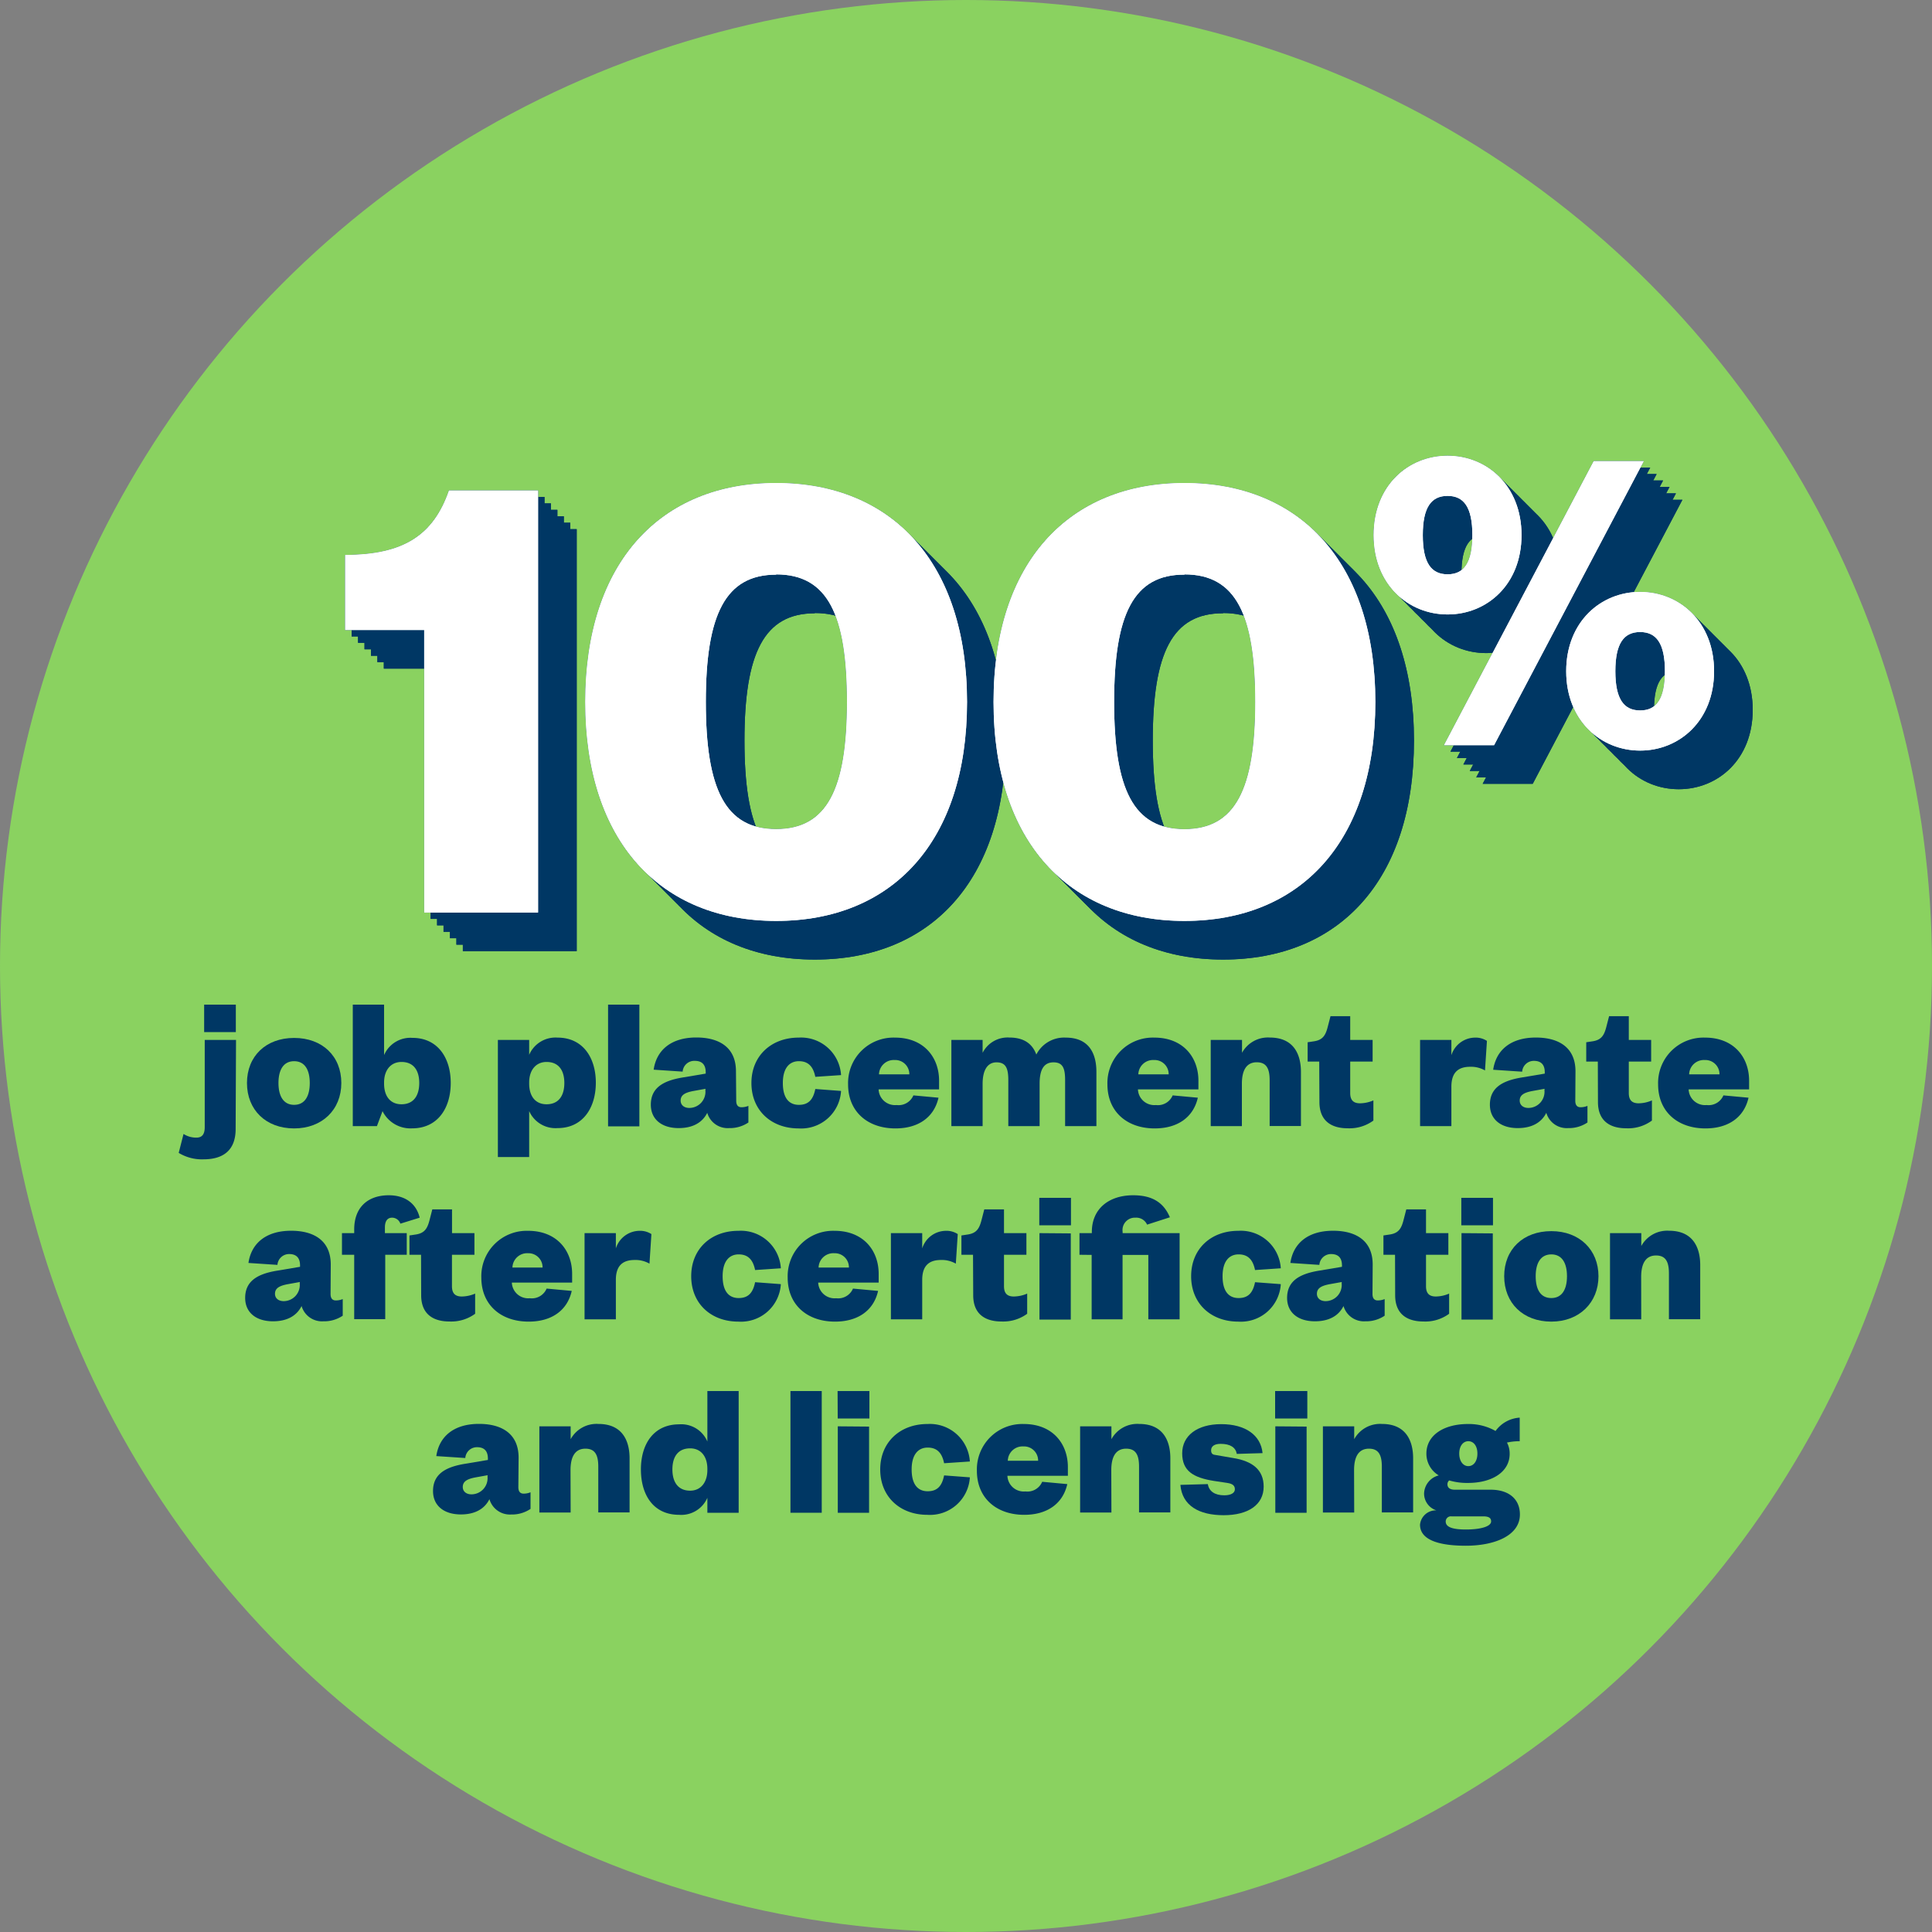 <svg id="Layer_1" data-name="Layer 1" xmlns="http://www.w3.org/2000/svg" viewBox="0 0 300 300"><rect x="0" y="0" width="300" height="300" fill="#808080" stroke="none"/><defs><style>.cls-1{fill:#8ad260;}.cls-2{fill:#003764;}.cls-3{fill:#fff;}</style></defs><circle class="cls-1" cx="150" cy="150" r="150"/><path class="cls-2" d="M59.6,92.17c9.15,0,13.73-3.12,16.12-10H89.55v65.52H71.87V103.82H59.6Z"/><path class="cls-2" d="M59.6,92.17c9.15,0,13.73-3.12,16.12-10H89.55v65.52H71.87V103.82H59.6Z"/><path class="cls-2" d="M126.52,149c-17.89,0-29.64-12.27-29.64-34s11.75-34,29.64-34,29.64,12.27,29.64,34S144.52,149,126.52,149Zm0-53.77c-7.9,0-10.92,6.24-10.92,19.76s3,19.76,10.92,19.76,11-6.24,11-19.76S134.53,95.19,126.52,95.19Z"/><path class="cls-2" d="M126.52,149c-17.89,0-29.64-12.27-29.64-34s11.75-34,29.64-34,29.64,12.27,29.64,34S144.52,149,126.52,149Zm0-53.77c-7.9,0-10.92,6.24-10.92,19.76s3,19.76,10.92,19.76,11-6.24,11-19.76S134.53,95.19,126.52,95.19Z"/><path class="cls-2" d="M189.92,149c-17.89,0-29.64-12.27-29.64-34s11.75-34,29.64-34,29.64,12.27,29.64,34S207.91,149,189.92,149Zm0-53.77C182,95.19,179,101.43,179,115s3,19.76,10.92,19.76,11-6.24,11-19.76S197.93,95.19,189.92,95.19Z"/><path class="cls-2" d="M189.92,149c-17.89,0-29.64-12.27-29.64-34s11.75-34,29.64-34,29.64,12.27,29.64,34S207.91,149,189.92,149Zm0-53.77C182,95.19,179,101.43,179,115s3,19.76,10.92,19.76,11-6.24,11-19.76S197.93,95.19,189.92,95.19Z"/><path class="cls-2" d="M230.78,76.77c6.09,0,11.48,4.62,11.48,12.32s-5.39,12.32-11.48,12.32S219.3,96.79,219.3,89.09,224.69,76.77,230.78,76.77Zm0,18.41c2.52,0,3.85-1.75,3.85-6.09S233.3,83,230.78,83s-3.85,1.75-3.85,6.09S228.26,95.18,230.78,95.18ZM238,121.71h-7.77l23.24-44.1h7.77Zm22.68.84c-6.09,0-11.48-4.62-11.48-12.32s5.39-12.32,11.48-12.32,11.48,4.62,11.48,12.32S266.76,122.55,260.67,122.55Zm0-18.41c-2.52,0-3.85,1.75-3.85,6.09s1.33,6.09,3.85,6.09,3.85-1.75,3.85-6.09S263.19,104.14,260.67,104.14Z"/><path class="cls-2" d="M230.78,76.77c6.09,0,11.48,4.62,11.48,12.32s-5.39,12.32-11.48,12.32S219.3,96.79,219.3,89.09,224.69,76.77,230.78,76.77Zm0,18.41c2.52,0,3.85-1.75,3.85-6.09S233.3,83,230.78,83s-3.85,1.75-3.85,6.09S228.26,95.18,230.78,95.18ZM238,121.71h-7.77l23.24-44.1h7.77Zm22.68.84c-6.09,0-11.48-4.62-11.48-12.32s5.39-12.32,11.48-12.32,11.48,4.62,11.48,12.32S266.76,122.55,260.67,122.55Zm0-18.41c-2.52,0-3.85,1.75-3.85,6.09s1.33,6.09,3.85,6.09,3.85-1.75,3.85-6.09S263.19,104.14,260.67,104.14Z"/><path class="cls-2" d="M58.6,91.17c9.15,0,13.73-3.12,16.12-10H88.55v65.52H70.87V102.82H58.6Z"/><path class="cls-2" d="M58.6,91.17c9.15,0,13.73-3.12,16.12-10H88.55v65.52H70.87V102.82H58.6Z"/><path class="cls-2" d="M125.52,148c-17.89,0-29.64-12.27-29.64-34s11.75-34,29.64-34,29.64,12.27,29.64,34S143.52,148,125.52,148Zm0-53.77c-7.9,0-10.92,6.24-10.92,19.76s3,19.76,10.92,19.76,11-6.24,11-19.76S133.53,94.19,125.52,94.19Z"/><path class="cls-2" d="M125.52,148c-17.89,0-29.64-12.27-29.64-34s11.75-34,29.64-34,29.64,12.27,29.64,34S143.52,148,125.52,148Zm0-53.77c-7.9,0-10.92,6.24-10.92,19.76s3,19.76,10.92,19.76,11-6.24,11-19.76S133.53,94.19,125.52,94.19Z"/><path class="cls-2" d="M188.92,148c-17.89,0-29.64-12.27-29.64-34s11.75-34,29.64-34,29.64,12.27,29.64,34S206.91,148,188.92,148Zm0-53.77C181,94.19,178,100.43,178,114s3,19.76,10.92,19.76,11-6.24,11-19.76S196.93,94.19,188.92,94.19Z"/><path class="cls-2" d="M188.92,148c-17.89,0-29.64-12.27-29.64-34s11.75-34,29.64-34,29.64,12.27,29.64,34S206.91,148,188.92,148Zm0-53.77C181,94.19,178,100.43,178,114s3,19.76,10.92,19.76,11-6.24,11-19.76S196.93,94.19,188.92,94.19Z"/><path class="cls-2" d="M229.78,75.77c6.09,0,11.48,4.62,11.48,12.32s-5.39,12.32-11.48,12.32S218.3,95.79,218.3,88.09,223.69,75.77,229.78,75.77Zm0,18.41c2.52,0,3.85-1.75,3.85-6.09S232.3,82,229.78,82s-3.85,1.75-3.85,6.09S227.26,94.18,229.78,94.18ZM237,120.71h-7.77l23.24-44.1h7.77Zm22.68.84c-6.09,0-11.48-4.62-11.48-12.32s5.39-12.32,11.48-12.32,11.48,4.62,11.48,12.32S265.76,121.55,259.67,121.55Zm0-18.41c-2.52,0-3.85,1.75-3.85,6.09s1.33,6.09,3.85,6.09,3.85-1.75,3.85-6.09S262.19,103.14,259.67,103.14Z"/><path class="cls-2" d="M229.78,75.77c6.09,0,11.48,4.62,11.48,12.32s-5.39,12.32-11.48,12.32S218.3,95.79,218.3,88.09,223.69,75.77,229.78,75.77Zm0,18.41c2.52,0,3.85-1.75,3.85-6.09S232.3,82,229.78,82s-3.85,1.75-3.85,6.09S227.26,94.18,229.78,94.18ZM237,120.71h-7.77l23.24-44.1h7.77Zm22.68.84c-6.09,0-11.48-4.62-11.48-12.32s5.39-12.32,11.48-12.32,11.48,4.62,11.48,12.32S265.76,121.55,259.67,121.55Zm0-18.41c-2.52,0-3.85,1.75-3.85,6.09s1.33,6.09,3.85,6.09,3.85-1.75,3.85-6.09S262.19,103.14,259.67,103.14Z"/><path class="cls-2" d="M57.6,90.17c9.15,0,13.73-3.12,16.12-10H87.55v65.52H69.87V101.82H57.6Z"/><path class="cls-2" d="M57.6,90.17c9.15,0,13.73-3.12,16.12-10H87.55v65.52H69.87V101.82H57.6Z"/><path class="cls-2" d="M124.52,147c-17.89,0-29.64-12.27-29.64-34s11.75-34,29.64-34,29.64,12.27,29.64,34S142.52,147,124.52,147Zm0-53.77c-7.9,0-10.92,6.24-10.92,19.76s3,19.76,10.92,19.76,11-6.24,11-19.76S132.53,93.19,124.52,93.19Z"/><path class="cls-2" d="M124.52,147c-17.89,0-29.64-12.27-29.64-34s11.75-34,29.64-34,29.64,12.27,29.64,34S142.52,147,124.52,147Zm0-53.77c-7.9,0-10.92,6.24-10.92,19.76s3,19.76,10.92,19.76,11-6.24,11-19.76S132.53,93.19,124.52,93.19Z"/><path class="cls-2" d="M187.92,147c-17.89,0-29.64-12.27-29.64-34s11.75-34,29.64-34,29.64,12.27,29.64,34S205.91,147,187.92,147Zm0-53.77C180,93.19,177,99.43,177,113s3,19.76,10.92,19.76,11-6.24,11-19.76S195.93,93.19,187.92,93.19Z"/><path class="cls-2" d="M187.92,147c-17.89,0-29.64-12.27-29.64-34s11.75-34,29.64-34,29.64,12.27,29.64,34S205.91,147,187.92,147Zm0-53.77C180,93.19,177,99.43,177,113s3,19.76,10.92,19.76,11-6.24,11-19.76S195.93,93.19,187.92,93.19Z"/><path class="cls-2" d="M228.78,74.77c6.09,0,11.48,4.62,11.48,12.32s-5.39,12.32-11.48,12.32S217.3,94.79,217.3,87.09,222.69,74.77,228.78,74.77Zm0,18.41c2.52,0,3.85-1.75,3.85-6.09S231.3,81,228.78,81s-3.85,1.75-3.85,6.09S226.26,93.18,228.78,93.18ZM236,119.71h-7.77l23.24-44.1h7.77Zm22.68.84c-6.09,0-11.48-4.62-11.48-12.32s5.39-12.32,11.48-12.32,11.48,4.62,11.48,12.32S264.76,120.55,258.67,120.55Zm0-18.41c-2.52,0-3.85,1.75-3.85,6.09s1.33,6.09,3.85,6.09,3.85-1.75,3.85-6.09S261.19,102.14,258.67,102.14Z"/><path class="cls-2" d="M228.78,74.77c6.09,0,11.48,4.62,11.48,12.32s-5.39,12.32-11.48,12.32S217.3,94.79,217.3,87.09,222.69,74.77,228.78,74.77Zm0,18.41c2.52,0,3.85-1.75,3.85-6.09S231.3,81,228.78,81s-3.85,1.75-3.85,6.09S226.26,93.18,228.78,93.18ZM236,119.71h-7.77l23.24-44.1h7.77Zm22.68.84c-6.09,0-11.48-4.62-11.48-12.32s5.39-12.32,11.48-12.32,11.48,4.62,11.48,12.32S264.76,120.55,258.67,120.55Zm0-18.41c-2.52,0-3.85,1.75-3.85,6.09s1.33,6.09,3.85,6.09,3.85-1.75,3.85-6.09S261.19,102.14,258.67,102.14Z"/><path class="cls-2" d="M56.6,89.17c9.15,0,13.73-3.12,16.12-10H86.55v65.52H68.87V100.82H56.6Z"/><path class="cls-2" d="M56.6,89.17c9.15,0,13.73-3.12,16.12-10H86.55v65.52H68.87V100.82H56.6Z"/><path class="cls-2" d="M123.52,146c-17.89,0-29.64-12.27-29.64-34s11.75-34,29.64-34,29.64,12.27,29.64,34S141.52,146,123.52,146Zm0-53.77c-7.9,0-10.92,6.24-10.92,19.76s3,19.76,10.92,19.76,11-6.24,11-19.76S131.53,92.19,123.52,92.19Z"/><path class="cls-2" d="M123.52,146c-17.89,0-29.64-12.27-29.64-34s11.75-34,29.64-34,29.64,12.27,29.64,34S141.52,146,123.52,146Zm0-53.77c-7.9,0-10.92,6.24-10.92,19.76s3,19.76,10.92,19.76,11-6.24,11-19.76S131.53,92.19,123.52,92.19Z"/><path class="cls-2" d="M186.92,146c-17.89,0-29.64-12.27-29.64-34s11.75-34,29.64-34,29.64,12.27,29.64,34S204.91,146,186.92,146Zm0-53.77C179,92.19,176,98.43,176,112s3,19.76,10.92,19.76,11-6.24,11-19.76S194.93,92.19,186.92,92.19Z"/><path class="cls-2" d="M186.92,146c-17.89,0-29.64-12.27-29.64-34s11.75-34,29.64-34,29.64,12.27,29.64,34S204.91,146,186.92,146Zm0-53.77C179,92.19,176,98.43,176,112s3,19.76,10.92,19.76,11-6.24,11-19.76S194.93,92.19,186.92,92.19Z"/><path class="cls-2" d="M227.78,73.77c6.09,0,11.48,4.62,11.48,12.32s-5.39,12.32-11.48,12.32S216.3,93.79,216.3,86.09,221.69,73.77,227.78,73.77Zm0,18.41c2.52,0,3.85-1.75,3.85-6.09S230.3,80,227.78,80s-3.85,1.75-3.85,6.09S225.26,92.18,227.78,92.18ZM235,118.71h-7.77l23.24-44.1h7.77Zm22.68.84c-6.09,0-11.48-4.62-11.48-12.32s5.39-12.32,11.48-12.32,11.48,4.62,11.48,12.32S263.76,119.55,257.67,119.55Zm0-18.41c-2.52,0-3.85,1.75-3.85,6.09s1.33,6.09,3.85,6.09,3.85-1.75,3.85-6.09S260.19,101.14,257.67,101.14Z"/><path class="cls-2" d="M227.78,73.77c6.09,0,11.48,4.62,11.48,12.32s-5.39,12.32-11.48,12.32S216.3,93.79,216.3,86.09,221.69,73.77,227.78,73.77Zm0,18.41c2.52,0,3.85-1.75,3.85-6.09S230.3,80,227.78,80s-3.85,1.75-3.85,6.09S225.26,92.18,227.78,92.18ZM235,118.71h-7.77l23.24-44.1h7.77Zm22.68.84c-6.09,0-11.48-4.62-11.48-12.32s5.39-12.32,11.48-12.32,11.48,4.62,11.48,12.32S263.76,119.55,257.67,119.55Zm0-18.41c-2.52,0-3.85,1.75-3.85,6.09s1.33,6.09,3.85,6.09,3.85-1.75,3.85-6.09S260.19,101.14,257.67,101.14Z"/><path class="cls-2" d="M55.6,88.17c9.15,0,13.73-3.12,16.12-10H85.55v65.52H67.87V99.82H55.6Z"/><path class="cls-2" d="M55.6,88.17c9.15,0,13.73-3.12,16.12-10H85.55v65.52H67.87V99.82H55.6Z"/><path class="cls-2" d="M122.52,145c-17.89,0-29.64-12.27-29.64-34s11.75-34,29.64-34,29.64,12.27,29.64,34S140.52,145,122.52,145Zm0-53.77c-7.9,0-10.92,6.24-10.92,19.76s3,19.76,10.92,19.76,11-6.24,11-19.76S130.53,91.19,122.52,91.19Z"/><path class="cls-2" d="M122.52,145c-17.89,0-29.64-12.27-29.64-34s11.75-34,29.64-34,29.64,12.27,29.64,34S140.52,145,122.52,145Zm0-53.77c-7.9,0-10.92,6.24-10.92,19.76s3,19.76,10.92,19.76,11-6.24,11-19.76S130.53,91.19,122.52,91.19Z"/><path class="cls-2" d="M185.92,145c-17.89,0-29.64-12.27-29.64-34s11.75-34,29.64-34,29.64,12.27,29.64,34S203.91,145,185.92,145Zm0-53.77C178,91.19,175,97.43,175,111s3,19.76,10.92,19.76,11-6.24,11-19.76S193.93,91.19,185.92,91.19Z"/><path class="cls-2" d="M185.92,145c-17.89,0-29.64-12.27-29.64-34s11.75-34,29.64-34,29.64,12.27,29.64,34S203.91,145,185.92,145Zm0-53.77C178,91.19,175,97.43,175,111s3,19.76,10.92,19.76,11-6.24,11-19.76S193.93,91.19,185.92,91.19Z"/><path class="cls-2" d="M226.78,72.77c6.09,0,11.48,4.62,11.48,12.32s-5.39,12.32-11.48,12.32S215.3,92.79,215.3,85.09,220.69,72.77,226.78,72.77Zm0,18.41c2.52,0,3.85-1.75,3.85-6.09S229.3,79,226.78,79s-3.85,1.75-3.85,6.09S224.26,91.18,226.78,91.18ZM234,117.71h-7.77l23.24-44.1h7.77Zm22.68.84c-6.09,0-11.48-4.62-11.48-12.32s5.39-12.32,11.48-12.32,11.48,4.62,11.48,12.32S262.76,118.55,256.67,118.55Zm0-18.41c-2.52,0-3.85,1.75-3.85,6.09s1.33,6.09,3.85,6.09,3.85-1.75,3.85-6.09S259.19,100.14,256.67,100.14Z"/><path class="cls-2" d="M226.78,72.77c6.09,0,11.48,4.62,11.48,12.32s-5.39,12.32-11.48,12.32S215.3,92.79,215.3,85.09,220.69,72.77,226.78,72.77Zm0,18.41c2.52,0,3.85-1.75,3.85-6.09S229.3,79,226.78,79s-3.85,1.75-3.85,6.09S224.26,91.18,226.78,91.18ZM234,117.71h-7.77l23.24-44.1h7.77Zm22.68.84c-6.09,0-11.48-4.62-11.48-12.32s5.39-12.32,11.48-12.32,11.48,4.62,11.48,12.32S262.76,118.55,256.67,118.55Zm0-18.41c-2.52,0-3.85,1.75-3.85,6.09s1.33,6.09,3.85,6.09,3.85-1.75,3.85-6.09S259.19,100.14,256.67,100.14Z"/><path class="cls-2" d="M54.6,87.17c9.15,0,13.73-3.12,16.12-10H84.55v65.52H66.87V98.82H54.6Z"/><path class="cls-2" d="M54.6,87.17c9.15,0,13.73-3.12,16.12-10H84.55v65.52H66.87V98.82H54.6Z"/><path class="cls-2" d="M121.52,144c-17.89,0-29.64-12.27-29.64-34s11.75-34,29.64-34,29.64,12.27,29.64,34S139.52,144,121.52,144Zm0-53.77c-7.9,0-10.92,6.24-10.92,19.76s3,19.76,10.92,19.76,11-6.24,11-19.76S129.53,90.19,121.52,90.19Z"/><path class="cls-2" d="M121.52,144c-17.89,0-29.64-12.27-29.64-34s11.75-34,29.64-34,29.64,12.27,29.64,34S139.52,144,121.52,144Zm0-53.77c-7.9,0-10.92,6.24-10.92,19.76s3,19.76,10.92,19.76,11-6.24,11-19.76S129.53,90.19,121.52,90.19Z"/><path class="cls-2" d="M184.92,144c-17.89,0-29.64-12.27-29.64-34s11.75-34,29.64-34,29.64,12.27,29.64,34S202.91,144,184.92,144Zm0-53.77C177,90.19,174,96.43,174,110s3,19.76,10.92,19.76,11-6.24,11-19.76S192.93,90.19,184.92,90.19Z"/><path class="cls-2" d="M184.92,144c-17.89,0-29.64-12.27-29.64-34s11.75-34,29.64-34,29.64,12.27,29.64,34S202.91,144,184.92,144Zm0-53.77C177,90.19,174,96.43,174,110s3,19.76,10.92,19.76,11-6.24,11-19.76S192.93,90.19,184.92,90.19Z"/><path class="cls-2" d="M225.78,71.77c6.09,0,11.48,4.62,11.48,12.32s-5.39,12.32-11.48,12.32S214.3,91.79,214.3,84.09,219.69,71.77,225.78,71.77Zm0,18.41c2.52,0,3.85-1.75,3.85-6.09S228.3,78,225.78,78s-3.85,1.75-3.85,6.09S223.26,90.18,225.78,90.18ZM233,116.71h-7.77l23.24-44.1h7.77Zm22.68.84c-6.09,0-11.48-4.62-11.48-12.32s5.39-12.32,11.48-12.32,11.48,4.62,11.48,12.32S261.76,117.55,255.67,117.55Zm0-18.41c-2.52,0-3.85,1.75-3.85,6.09s1.33,6.09,3.85,6.09,3.85-1.75,3.85-6.09S258.19,99.14,255.67,99.14Z"/><path class="cls-2" d="M225.78,71.77c6.09,0,11.48,4.62,11.48,12.32s-5.39,12.32-11.48,12.32S214.3,91.79,214.3,84.09,219.69,71.77,225.78,71.77Zm0,18.41c2.52,0,3.85-1.75,3.85-6.09S228.3,78,225.78,78s-3.85,1.75-3.85,6.09S223.26,90.18,225.78,90.18ZM233,116.71h-7.77l23.24-44.1h7.77Zm22.68.84c-6.09,0-11.48-4.62-11.48-12.32s5.39-12.32,11.48-12.32,11.48,4.62,11.48,12.32S261.76,117.55,255.67,117.55Zm0-18.41c-2.52,0-3.85,1.75-3.85,6.09s1.33,6.09,3.85,6.09,3.85-1.75,3.85-6.09S258.19,99.14,255.67,99.14Z"/><path class="cls-2" d="M53.6,86.17c9.15,0,13.73-3.12,16.12-10H83.55v65.52H65.87V97.82H53.6Z"/><path class="cls-2" d="M53.6,86.17c9.15,0,13.73-3.12,16.12-10H83.55v65.52H65.87V97.82H53.6Z"/><path class="cls-2" d="M120.52,143c-17.89,0-29.64-12.27-29.64-34s11.75-34,29.64-34,29.64,12.27,29.64,34S138.52,143,120.52,143Zm0-53.77c-7.9,0-10.92,6.24-10.92,19.76s3,19.76,10.92,19.76,11-6.24,11-19.76S128.53,89.19,120.52,89.19Z"/><path class="cls-2" d="M120.52,143c-17.89,0-29.64-12.27-29.64-34s11.75-34,29.64-34,29.64,12.27,29.64,34S138.52,143,120.52,143Zm0-53.77c-7.9,0-10.92,6.24-10.92,19.76s3,19.76,10.92,19.76,11-6.24,11-19.76S128.53,89.19,120.52,89.19Z"/><path class="cls-2" d="M183.92,143c-17.89,0-29.64-12.27-29.64-34s11.75-34,29.64-34,29.64,12.27,29.64,34S201.91,143,183.92,143Zm0-53.77C176,89.19,173,95.43,173,109s3,19.76,10.92,19.76,11-6.24,11-19.76S191.93,89.19,183.92,89.19Z"/><path class="cls-2" d="M183.92,143c-17.89,0-29.64-12.27-29.64-34s11.75-34,29.64-34,29.64,12.27,29.64,34S201.91,143,183.92,143Zm0-53.77C176,89.19,173,95.43,173,109s3,19.76,10.92,19.76,11-6.24,11-19.76S191.93,89.19,183.92,89.19Z"/><path class="cls-2" d="M224.78,70.77c6.09,0,11.48,4.62,11.48,12.32s-5.39,12.32-11.48,12.32S213.3,90.79,213.3,83.09,218.69,70.77,224.78,70.77Zm0,18.41c2.52,0,3.85-1.75,3.85-6.09S227.3,77,224.78,77s-3.85,1.75-3.85,6.09S222.26,89.18,224.78,89.18ZM232,115.71h-7.77l23.24-44.1h7.77Zm22.68.84c-6.09,0-11.48-4.62-11.48-12.32s5.39-12.32,11.48-12.32,11.48,4.62,11.48,12.32S260.76,116.55,254.67,116.55Zm0-18.41c-2.52,0-3.85,1.75-3.85,6.09s1.33,6.09,3.85,6.09,3.85-1.75,3.85-6.09S257.19,98.14,254.67,98.14Z"/><path class="cls-2" d="M224.78,70.77c6.09,0,11.48,4.62,11.48,12.32s-5.39,12.32-11.48,12.32S213.3,90.79,213.3,83.09,218.69,70.77,224.78,70.77Zm0,18.41c2.52,0,3.85-1.75,3.85-6.09S227.3,77,224.78,77s-3.85,1.75-3.85,6.09S222.26,89.18,224.78,89.18ZM232,115.71h-7.77l23.24-44.1h7.77Zm22.68.84c-6.09,0-11.48-4.62-11.48-12.32s5.39-12.32,11.48-12.32,11.48,4.62,11.48,12.32S260.76,116.55,254.67,116.55Zm0-18.41c-2.52,0-3.85,1.75-3.85,6.09s1.33,6.09,3.85,6.09,3.85-1.75,3.85-6.09S257.19,98.14,254.67,98.14Z"/><path class="cls-3" d="M53.6,86.17c9.15,0,13.73-3.12,16.12-10H83.55v65.52H65.87V97.82H53.6Z"/><path class="cls-3" d="M53.6,86.17c9.15,0,13.73-3.12,16.12-10H83.55v65.52H65.87V97.82H53.6Z"/><path class="cls-3" d="M120.52,143c-17.89,0-29.64-12.27-29.64-34s11.75-34,29.64-34,29.64,12.27,29.64,34S138.52,143,120.52,143Zm0-53.77c-7.9,0-10.92,6.24-10.92,19.76s3,19.76,10.92,19.76,11-6.24,11-19.76S128.53,89.19,120.52,89.19Z"/><path class="cls-3" d="M120.52,143c-17.89,0-29.64-12.27-29.64-34s11.75-34,29.64-34,29.64,12.27,29.64,34S138.52,143,120.52,143Zm0-53.77c-7.9,0-10.92,6.24-10.92,19.76s3,19.76,10.92,19.76,11-6.24,11-19.76S128.53,89.19,120.52,89.19Z"/><path class="cls-3" d="M183.92,143c-17.89,0-29.64-12.27-29.64-34s11.75-34,29.64-34,29.64,12.27,29.64,34S201.91,143,183.92,143Zm0-53.77C176,89.19,173,95.43,173,109s3,19.76,10.92,19.76,11-6.24,11-19.76S191.93,89.19,183.92,89.19Z"/><path class="cls-3" d="M183.92,143c-17.89,0-29.64-12.27-29.64-34s11.75-34,29.64-34,29.64,12.27,29.64,34S201.91,143,183.92,143Zm0-53.77C176,89.19,173,95.43,173,109s3,19.76,10.92,19.76,11-6.24,11-19.76S191.93,89.19,183.92,89.19Z"/><path class="cls-3" d="M224.78,70.77c6.09,0,11.48,4.62,11.48,12.32s-5.39,12.32-11.48,12.32S213.3,90.79,213.3,83.09,218.69,70.77,224.78,70.77Zm0,18.41c2.52,0,3.85-1.75,3.85-6.09S227.3,77,224.78,77s-3.85,1.75-3.85,6.09S222.26,89.18,224.78,89.18ZM232,115.71h-7.77l23.24-44.1h7.77Zm22.68.84c-6.09,0-11.48-4.62-11.48-12.32s5.39-12.32,11.48-12.32,11.48,4.62,11.48,12.32S260.76,116.55,254.67,116.55Zm0-18.41c-2.52,0-3.85,1.75-3.85,6.09s1.33,6.09,3.85,6.09,3.85-1.75,3.85-6.09S257.19,98.14,254.67,98.14Z"/><path class="cls-3" d="M224.78,70.77c6.09,0,11.48,4.62,11.48,12.32s-5.39,12.32-11.48,12.32S213.3,90.79,213.3,83.09,218.69,70.77,224.78,70.77Zm0,18.41c2.52,0,3.85-1.75,3.85-6.09S227.3,77,224.78,77s-3.85,1.75-3.85,6.09S222.26,89.18,224.78,89.18ZM232,115.71h-7.77l23.24-44.1h7.77Zm22.68.84c-6.09,0-11.48-4.62-11.48-12.32s5.39-12.32,11.48-12.32,11.48,4.62,11.48,12.32S260.76,116.55,254.67,116.55Zm0-18.41c-2.52,0-3.85,1.75-3.85,6.09s1.33,6.09,3.85,6.09,3.85-1.75,3.85-6.09S257.19,98.14,254.67,98.14Z"/><path class="cls-2" d="M36.59,175.31c0,3.3-1.92,4.71-5,4.71a6.93,6.93,0,0,1-3.84-1l.75-2.94a3.62,3.62,0,0,0,2,.57c.84,0,1.29-.48,1.29-1.62V161.48h4.86ZM31.7,156h4.92v4.26H31.7Z"/><path class="cls-2" d="M45.67,175.22c-4.38,0-7.32-2.88-7.32-7.05s2.94-7,7.32-7S53,164,53,168.17,50,175.22,45.67,175.22Zm0-3.66c1.68,0,2.43-1.38,2.43-3.39s-.75-3.39-2.43-3.39-2.43,1.38-2.43,3.39S44,171.56,45.67,171.56Z"/><path class="cls-2" d="M58.53,174.86H54.78V156h4.86v7.83a4.45,4.45,0,0,1,4.41-2.67c3.93,0,5.94,3.12,5.94,7s-2,7.05-6,7.05a4.84,4.84,0,0,1-4.59-2.67Zm1.11-6.6c0,2,1,3.21,2.7,3.21,1.89,0,2.76-1.35,2.76-3.3s-.87-3.27-2.76-3.27c-1.65,0-2.7,1.26-2.7,3.18Z"/><path class="cls-2" d="M82.17,179.66H77.31V161.48h4.86v2.31a4.45,4.45,0,0,1,4.41-2.67c3.93,0,5.94,3.12,5.94,7s-2,7.05-5.94,7.05a4.47,4.47,0,0,1-4.41-2.64Zm0-11.4c0,2,1,3.21,2.7,3.21,1.89,0,2.76-1.35,2.76-3.3s-.87-3.27-2.76-3.27c-1.65,0-2.7,1.26-2.7,3.18Z"/><path class="cls-2" d="M99.28,156v18.9H94.42V156Z"/><path class="cls-2" d="M114.32,170.93c0,.69.3,1,.81,1a2.77,2.77,0,0,0,1.08-.21v2.58a5.13,5.13,0,0,1-3,.87,3.3,3.3,0,0,1-3.39-2.37c-.78,1.56-2.31,2.37-4.44,2.37-2.61,0-4.32-1.35-4.32-3.63,0-2.58,1.86-3.69,4.77-4.2l3.75-.63v-.21c0-1.11-.51-1.77-1.68-1.77A1.81,1.81,0,0,0,106,166.4l-4.5-.3c.42-2.94,2.61-5,6.63-5,3.54,0,6.15,1.53,6.15,5.25Zm-4.77-1.86-2,.36c-1.17.24-1.86.6-1.86,1.47,0,.69.54,1.14,1.35,1.14a2.51,2.51,0,0,0,2.49-2.76Z"/><path class="cls-2" d="M124,161.12a6.22,6.22,0,0,1,6.6,5.82l-4,.27c-.33-1.65-1.14-2.43-2.55-2.43s-2.49,1-2.49,3.39,1,3.39,2.49,3.39,2.22-.81,2.55-2.46l4,.3a6.2,6.2,0,0,1-6.6,5.82c-4.23,0-7.32-2.79-7.32-7.05S119.81,161.12,124,161.12Z"/><path class="cls-2" d="M145.73,170.45c-.69,3.06-3.15,4.77-6.69,4.77-4.29,0-7.35-2.58-7.35-6.84a7.05,7.05,0,0,1,7.29-7.26c4.47,0,6.84,3.06,6.84,6.69v1.35h-9.39a2.54,2.54,0,0,0,2.79,2.43,2.49,2.49,0,0,0,2.61-1.5Zm-4.53-3.63a2.19,2.19,0,0,0-2.28-2.22,2.29,2.29,0,0,0-2.43,2.22Z"/><path class="cls-2" d="M165.48,161.12c3.69,0,4.77,2.55,4.77,5.34v8.4h-4.86v-7.11c0-1.83-.33-2.79-1.8-2.79-1.62,0-2.16,1.32-2.16,3.33v6.57h-4.86v-7.11c0-1.83-.36-2.79-1.83-2.79s-2.16,1.32-2.16,3.33v6.57h-4.85V161.48h4.85v2a4.35,4.35,0,0,1,4.17-2.37c2.37,0,3.6,1.08,4.17,2.64A4.84,4.84,0,0,1,165.48,161.12Z"/><path class="cls-2" d="M186,170.45c-.7,3.06-3.16,4.77-6.7,4.77-4.28,0-7.34-2.58-7.34-6.84a7.05,7.05,0,0,1,7.29-7.26c4.47,0,6.84,3.06,6.84,6.69v1.35h-9.39a2.54,2.54,0,0,0,2.79,2.43,2.48,2.48,0,0,0,2.6-1.5Zm-4.53-3.63a2.19,2.19,0,0,0-2.28-2.22,2.29,2.29,0,0,0-2.43,2.22Z"/><path class="cls-2" d="M192.84,174.86H188V161.48h4.86v2a4.58,4.58,0,0,1,4.32-2.37c3.66,0,4.83,2.55,4.83,5.34v8.4h-4.86v-7.11c0-1.83-.51-2.79-2-2.79-1.65,0-2.31,1.32-2.31,3.33Z"/><path class="cls-2" d="M204.85,164.84h-1.8v-3l1-.15c1.35-.21,1.77-.93,2.1-2.16l.45-1.74h3.06v3.69h3.48v3.36h-3.48v4.89c0,1.14.54,1.59,1.53,1.59a5.39,5.39,0,0,0,2.07-.45V174a6.29,6.29,0,0,1-4,1.2c-2.25,0-4.38-.93-4.38-4.08Z"/><path class="cls-2" d="M230.59,166.22a4.33,4.33,0,0,0-2.31-.57c-1.8,0-2.91.84-2.91,3.09v6.12h-4.86V161.48h4.86v2.37a3.89,3.89,0,0,1,3.66-2.73,3.2,3.2,0,0,1,1.86.51Z"/><path class="cls-2" d="M244.61,170.93c0,.69.3,1,.81,1a2.77,2.77,0,0,0,1.08-.21v2.58a5.13,5.13,0,0,1-3,.87,3.3,3.3,0,0,1-3.39-2.37c-.78,1.56-2.31,2.37-4.44,2.37-2.61,0-4.32-1.35-4.32-3.63,0-2.58,1.86-3.69,4.77-4.2l3.75-.63v-.21c0-1.11-.51-1.77-1.68-1.77a1.81,1.81,0,0,0-1.83,1.68l-4.5-.3c.42-2.94,2.61-5,6.63-5,3.54,0,6.15,1.53,6.15,5.25Zm-4.77-1.86-2,.36c-1.17.24-1.86.6-1.86,1.47,0,.69.54,1.14,1.35,1.14a2.51,2.51,0,0,0,2.49-2.76Z"/><path class="cls-2" d="M248.11,164.84h-1.8v-3l1-.15c1.35-.21,1.77-.93,2.1-2.16l.45-1.74h3.06v3.69h3.47v3.36h-3.47v4.89c0,1.14.54,1.59,1.53,1.59a5.3,5.3,0,0,0,2.06-.45V174a6.24,6.24,0,0,1-4,1.2c-2.25,0-4.38-.93-4.38-4.08Z"/><path class="cls-2" d="M271.51,170.45c-.69,3.06-3.15,4.77-6.69,4.77-4.29,0-7.35-2.58-7.35-6.84a7.05,7.05,0,0,1,7.29-7.26c4.47,0,6.84,3.06,6.84,6.69v1.35h-9.39a2.54,2.54,0,0,0,2.79,2.43,2.49,2.49,0,0,0,2.61-1.5ZM267,166.82a2.19,2.19,0,0,0-2.28-2.22,2.29,2.29,0,0,0-2.43,2.22Z"/><path class="cls-2" d="M51.33,200.93c0,.69.3,1,.81,1a2.77,2.77,0,0,0,1.08-.21v2.58a5.13,5.13,0,0,1-3,.87,3.3,3.3,0,0,1-3.39-2.37c-.78,1.56-2.31,2.37-4.44,2.37-2.61,0-4.32-1.35-4.32-3.63,0-2.58,1.86-3.69,4.77-4.2l3.75-.63v-.21c0-1.11-.51-1.77-1.68-1.77a1.81,1.81,0,0,0-1.83,1.68l-4.5-.3c.42-2.94,2.61-5,6.63-5,3.54,0,6.15,1.53,6.15,5.25Zm-4.77-1.86-2,.36c-1.17.24-1.86.6-1.86,1.47,0,.69.54,1.14,1.35,1.14a2.51,2.51,0,0,0,2.49-2.76Z"/><path class="cls-2" d="M53.1,194.84v-3.36H55v-.57c0-3.48,2.16-5.31,5.37-5.31,2.52,0,4.26,1.26,4.8,3.48l-3,.93a1.37,1.37,0,0,0-1.29-.93c-.81,0-1.11.66-1.11,1.5v.9h3.39v3.36H59.82v10H55v-10Z"/><path class="cls-2" d="M65.38,194.84h-1.8v-3l1-.15c1.35-.21,1.77-.93,2.1-2.16l.45-1.74h3.06v3.69h3.48v3.36H70.18v4.89c0,1.14.54,1.59,1.53,1.59a5.39,5.39,0,0,0,2.07-.45V204a6.29,6.29,0,0,1-4,1.2c-2.25,0-4.38-.93-4.38-4.08Z"/><path class="cls-2" d="M88.78,200.45c-.69,3.06-3.15,4.77-6.69,4.77-4.29,0-7.35-2.58-7.35-6.84A7.05,7.05,0,0,1,82,191.12c4.47,0,6.84,3.06,6.84,6.69v1.35H79.48a2.54,2.54,0,0,0,2.79,2.43,2.49,2.49,0,0,0,2.61-1.5Zm-4.53-3.63A2.19,2.19,0,0,0,82,194.6a2.29,2.29,0,0,0-2.43,2.22Z"/><path class="cls-2" d="M100.85,196.22a4.33,4.33,0,0,0-2.31-.57c-1.8,0-2.91.84-2.91,3.09v6.12H90.77V191.48h4.86v2.37a3.89,3.89,0,0,1,3.66-2.73,3.2,3.2,0,0,1,1.86.51Z"/><path class="cls-2" d="M114.65,191.12a6.22,6.22,0,0,1,6.6,5.82l-4,.27c-.33-1.65-1.14-2.43-2.55-2.43s-2.49,1-2.49,3.39,1,3.39,2.49,3.39,2.22-.81,2.55-2.46l4,.3a6.2,6.2,0,0,1-6.6,5.82c-4.23,0-7.32-2.79-7.32-7.05S110.42,191.12,114.65,191.12Z"/><path class="cls-2" d="M136.35,200.45c-.69,3.06-3.15,4.77-6.69,4.77-4.29,0-7.35-2.58-7.35-6.84a7.05,7.05,0,0,1,7.29-7.26c4.47,0,6.84,3.06,6.84,6.69v1.35h-9.39a2.54,2.54,0,0,0,2.79,2.43,2.49,2.49,0,0,0,2.61-1.5Zm-4.53-3.63a2.19,2.19,0,0,0-2.28-2.22,2.29,2.29,0,0,0-2.43,2.22Z"/><path class="cls-2" d="M148.42,196.22a4.33,4.33,0,0,0-2.31-.57c-1.8,0-2.91.84-2.91,3.09v6.12h-4.86V191.48h4.86v2.37a3.89,3.89,0,0,1,3.66-2.73,3.2,3.2,0,0,1,1.86.51Z"/><path class="cls-2" d="M151.09,194.84h-1.8v-3l1-.15c1.35-.21,1.77-.93,2.1-2.16l.45-1.74h3.06v3.69h3.48v3.36h-3.48v4.89c0,1.14.54,1.59,1.53,1.59a5.39,5.39,0,0,0,2.07-.45V204a6.29,6.29,0,0,1-4,1.2c-2.25,0-4.38-.93-4.38-4.08Z"/><path class="cls-2" d="M161.38,186h4.92v4.26h-4.92Zm4.89,5.52v13.38h-4.86V191.48Z"/><path class="cls-2" d="M167.62,194.84v-3.36h1.92v-.18c0-3.6,2.64-5.7,6.42-5.7,3.09,0,4.77,1.23,5.7,3.42l-3.54,1.14a1.84,1.84,0,0,0-1.8-1.08,1.92,1.92,0,0,0-2,2.19v.21h8.85v13.38h-4.86v-10h-4v10h-4.8v-10Z"/><path class="cls-2" d="M192.28,191.12a6.22,6.22,0,0,1,6.6,5.82l-4,.27c-.33-1.65-1.14-2.43-2.55-2.43s-2.49,1-2.49,3.39,1,3.39,2.49,3.39,2.22-.81,2.55-2.46l4,.3a6.2,6.2,0,0,1-6.6,5.82c-4.23,0-7.32-2.79-7.32-7.05S188.05,191.12,192.28,191.12Z"/><path class="cls-2" d="M213.12,200.93c0,.69.3,1,.81,1a2.77,2.77,0,0,0,1.08-.21v2.58a5.13,5.13,0,0,1-3,.87,3.3,3.3,0,0,1-3.39-2.37c-.78,1.56-2.31,2.37-4.44,2.37-2.61,0-4.32-1.35-4.32-3.63,0-2.58,1.86-3.69,4.77-4.2l3.75-.63v-.21c0-1.11-.51-1.77-1.68-1.77a1.81,1.81,0,0,0-1.83,1.68l-4.5-.3c.42-2.94,2.61-5,6.63-5,3.54,0,6.15,1.53,6.15,5.25Zm-4.77-1.86-2,.36c-1.17.24-1.86.6-1.86,1.47,0,.69.54,1.14,1.35,1.14a2.51,2.51,0,0,0,2.49-2.76Z"/><path class="cls-2" d="M216.62,194.84h-1.8v-3l1-.15c1.35-.21,1.77-.93,2.1-2.16l.45-1.74h3.06v3.69h3.47v3.36h-3.47v4.89c0,1.14.54,1.59,1.53,1.59a5.34,5.34,0,0,0,2.06-.45V204a6.24,6.24,0,0,1-4,1.2c-2.25,0-4.38-.93-4.38-4.08Z"/><path class="cls-2" d="M226.91,186h4.92v4.26h-4.92Zm4.89,5.52v13.38h-4.86V191.48Z"/><path class="cls-2" d="M240.89,205.22c-4.38,0-7.32-2.88-7.32-7.05s2.94-7,7.32-7,7.32,2.91,7.32,7S245.24,205.22,240.89,205.22Zm0-3.66c1.68,0,2.43-1.38,2.43-3.39s-.75-3.39-2.43-3.39-2.43,1.38-2.43,3.39S239.18,201.56,240.89,201.56Z"/><path class="cls-2" d="M254.85,204.86H250V191.48h4.86v2a4.58,4.58,0,0,1,4.32-2.37c3.66,0,4.83,2.55,4.83,5.34v8.4h-4.86v-7.11c0-1.83-.51-2.79-2-2.79-1.65,0-2.31,1.32-2.31,3.33Z"/><path class="cls-2" d="M80.49,230.93c0,.69.3,1,.81,1a2.77,2.77,0,0,0,1.08-.21v2.58a5.13,5.13,0,0,1-3,.87A3.3,3.3,0,0,1,76,232.79c-.78,1.56-2.31,2.37-4.44,2.37-2.61,0-4.32-1.35-4.32-3.63,0-2.58,1.86-3.69,4.77-4.2l3.75-.63v-.21c0-1.11-.51-1.77-1.68-1.77a1.81,1.81,0,0,0-1.83,1.68l-4.5-.3c.42-2.94,2.61-5,6.63-5,3.54,0,6.15,1.53,6.15,5.25Zm-4.77-1.86-2,.36c-1.17.24-1.86.6-1.86,1.47,0,.69.54,1.14,1.35,1.14a2.51,2.51,0,0,0,2.49-2.76Z"/><path class="cls-2" d="M88.61,234.86H83.75V221.48h4.86v2a4.58,4.58,0,0,1,4.32-2.37c3.66,0,4.83,2.55,4.83,5.34v8.4H92.9v-7.11c0-1.83-.51-2.79-2-2.79-1.65,0-2.31,1.32-2.31,3.33Z"/><path class="cls-2" d="M109.84,232.58a4.42,4.42,0,0,1-4.38,2.64c-4,0-5.94-3.09-5.94-7.05s2-7,5.94-7a4.4,4.4,0,0,1,4.38,2.67V216h4.86v18.9h-4.86Zm0-4.5c0-1.92-1-3.18-2.67-3.18-1.92,0-2.76,1.35-2.76,3.27s.84,3.3,2.76,3.3c1.62,0,2.67-1.26,2.67-3.21Z"/><path class="cls-2" d="M127.6,216v18.9h-4.86V216Z"/><path class="cls-2" d="M130.06,216H135v4.26h-4.92Zm4.89,5.52v13.38h-4.86V221.48Z"/><path class="cls-2" d="M144,221.12a6.22,6.22,0,0,1,6.6,5.82l-4,.27c-.33-1.65-1.14-2.43-2.55-2.43s-2.49,1-2.49,3.39,1,3.39,2.49,3.39,2.22-.81,2.55-2.46l4,.3a6.2,6.2,0,0,1-6.6,5.82c-4.23,0-7.32-2.79-7.32-7.05S139.8,221.12,144,221.12Z"/><path class="cls-2" d="M165.73,230.45c-.69,3.06-3.15,4.77-6.69,4.77-4.29,0-7.35-2.58-7.35-6.84a7.05,7.05,0,0,1,7.29-7.26c4.47,0,6.84,3.06,6.84,6.69v1.35h-9.39a2.54,2.54,0,0,0,2.79,2.43,2.49,2.49,0,0,0,2.61-1.5Zm-4.53-3.63a2.19,2.19,0,0,0-2.28-2.22,2.29,2.29,0,0,0-2.43,2.22Z"/><path class="cls-2" d="M172.58,234.86h-4.86V221.48h4.86v2a4.58,4.58,0,0,1,4.32-2.37c3.66,0,4.83,2.55,4.83,5.34v8.4h-4.86v-7.11c0-1.83-.51-2.79-2-2.79-1.65,0-2.31,1.32-2.31,3.33Z"/><path class="cls-2" d="M187.55,230.45c.18,1.11,1.08,1.74,2.55,1.74,1.08,0,1.65-.39,1.65-.93s-.3-.87-1.23-1l-2-.3c-3.24-.51-4.95-1.56-4.95-4.29s2.31-4.53,6.06-4.53,6.15,1.71,6.42,4.5l-4,.12c-.18-1-1-1.56-2.52-1.56-.93,0-1.47.36-1.47,1s.36.69.81.75l2.61.45c3,.48,4.74,1.83,4.74,4.44,0,2.82-2.4,4.44-6.21,4.44s-6.45-1.47-6.72-4.71Z"/><path class="cls-2" d="M198,216H203v4.26H198Zm4.89,5.52v13.38h-4.86V221.48Z"/><path class="cls-2" d="M210.28,234.86h-4.86V221.48h4.86v2a4.58,4.58,0,0,1,4.32-2.37c3.66,0,4.83,2.55,4.83,5.34v8.4h-4.86v-7.11c0-1.83-.51-2.79-2-2.79-1.65,0-2.31,1.32-2.31,3.33Z"/><path class="cls-2" d="M227.94,230.27a9.76,9.76,0,0,1-2.91-.39.77.77,0,0,0-.27.63c0,.45.33.81,1.14.81h5.55c3,0,4.56,1.59,4.56,3.84,0,3.33-4,4.86-8.4,4.86-3.81,0-7.11-.75-7.11-3.27a2.46,2.46,0,0,1,2.55-2.22,2.74,2.74,0,0,1-1.92-2.61,3,3,0,0,1,2.28-2.82,3.91,3.91,0,0,1-1.92-3.39c0-2.85,2.7-4.59,6.45-4.59a8.42,8.42,0,0,1,4.29,1.08,5,5,0,0,1,3.75-2.07v3.66A9.2,9.2,0,0,0,234,224a3.61,3.61,0,0,1,.42,1.71C234.45,228.53,231.72,230.27,227.94,230.27Zm-.3,7.23c2.25,0,3.9-.46,3.9-1.26,0-.57-.42-.78-1.23-.78h-4.92a.8.8,0,0,0-.9.81C224.49,237.23,225.84,237.5,227.64,237.5Zm.36-13.71c-.81,0-1.41.75-1.41,1.92s.6,1.95,1.41,1.95,1.41-.75,1.41-1.95S228.81,223.79,228,223.79Z"/></svg>